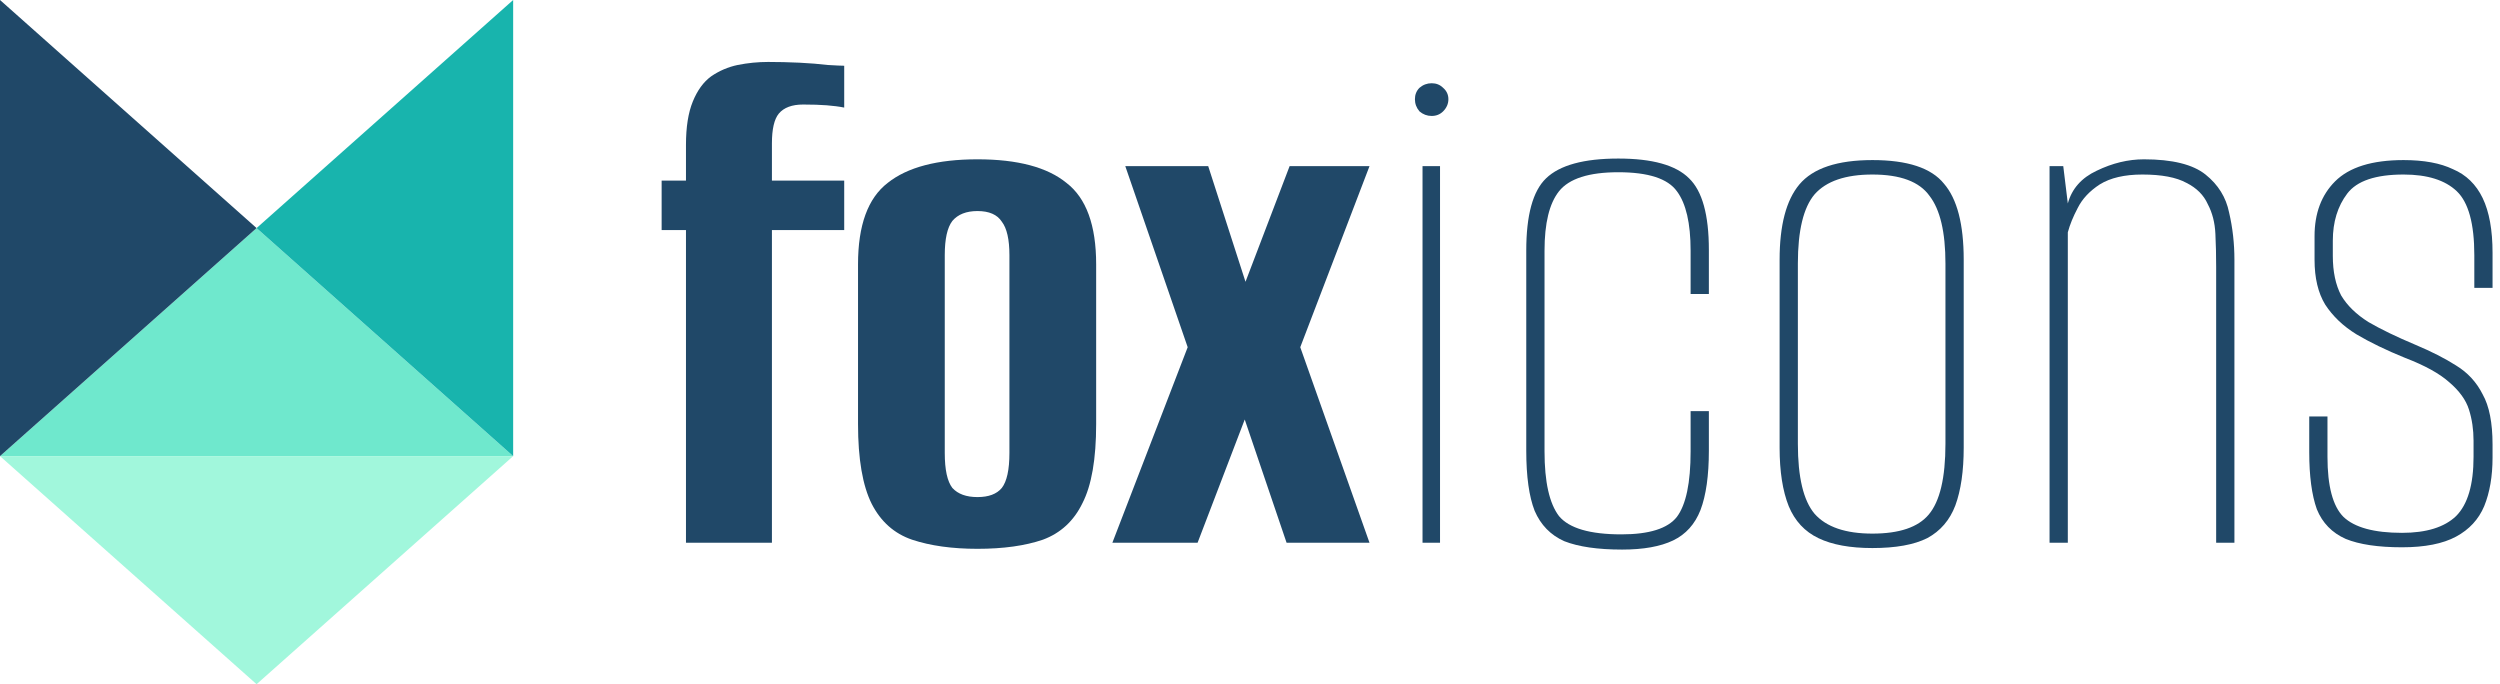 <svg width="95" height="26" viewBox="0 0 95 26" fill="none" xmlns="http://www.w3.org/2000/svg">
<path d="M91.277 20.797C90.371 20.797 89.658 20.691 89.138 20.479C88.618 20.248 88.252 19.872 88.04 19.352C87.847 18.812 87.751 18.089 87.751 17.184V15.825H88.444V17.357C88.444 18.475 88.647 19.236 89.051 19.641C89.475 20.046 90.217 20.248 91.277 20.248C92.202 20.248 92.887 20.036 93.33 19.612C93.773 19.169 93.995 18.417 93.995 17.357V16.75C93.995 16.326 93.937 15.931 93.821 15.565C93.706 15.199 93.455 14.852 93.07 14.524C92.704 14.196 92.145 13.888 91.393 13.599C90.68 13.31 90.063 13.011 89.543 12.703C89.042 12.394 88.647 12.019 88.358 11.575C88.088 11.132 87.953 10.564 87.953 9.87V8.974C87.953 8.106 88.213 7.413 88.733 6.892C89.273 6.353 90.14 6.083 91.335 6.083C92.106 6.083 92.732 6.198 93.214 6.43C93.715 6.642 94.091 7.008 94.342 7.528C94.592 8.049 94.717 8.742 94.717 9.61V10.939H94.024V9.696C94.024 8.501 93.802 7.692 93.359 7.268C92.915 6.844 92.241 6.632 91.335 6.632C90.275 6.632 89.562 6.873 89.196 7.355C88.83 7.837 88.647 8.434 88.647 9.147V9.725C88.647 10.323 88.753 10.824 88.965 11.229C89.196 11.614 89.543 11.951 90.005 12.24C90.468 12.51 91.065 12.799 91.798 13.107C92.395 13.358 92.906 13.618 93.33 13.888C93.773 14.158 94.11 14.524 94.342 14.987C94.592 15.43 94.717 16.066 94.717 16.895V17.386C94.717 18.099 94.611 18.716 94.399 19.236C94.187 19.737 93.831 20.123 93.33 20.392C92.829 20.662 92.145 20.797 91.277 20.797Z" fill="#204868"/>
<path d="M77.883 20.624V6.314H78.404L78.577 7.731C78.731 7.172 79.097 6.757 79.676 6.487C80.273 6.198 80.871 6.054 81.468 6.054C82.547 6.054 83.328 6.247 83.809 6.632C84.291 7.017 84.59 7.499 84.706 8.077C84.841 8.656 84.908 9.253 84.908 9.87V20.624H84.214V10.13C84.214 9.706 84.205 9.292 84.185 8.887C84.166 8.463 84.07 8.087 83.896 7.759C83.742 7.413 83.472 7.143 83.087 6.95C82.701 6.738 82.142 6.632 81.41 6.632C80.736 6.632 80.196 6.757 79.791 7.008C79.406 7.258 79.126 7.557 78.953 7.904C78.779 8.232 78.654 8.54 78.577 8.829V20.624H77.883Z" fill="#204868"/>
<path d="M71.152 20.826C70.304 20.826 69.62 20.701 69.1 20.45C68.579 20.2 68.203 19.795 67.972 19.236C67.741 18.658 67.625 17.916 67.625 17.01V9.87C67.625 8.559 67.876 7.605 68.377 7.008C68.897 6.391 69.822 6.083 71.152 6.083C72.482 6.083 73.388 6.381 73.87 6.979C74.371 7.557 74.621 8.521 74.621 9.87V17.01C74.621 17.897 74.515 18.629 74.303 19.207C74.091 19.766 73.735 20.18 73.234 20.45C72.732 20.701 72.039 20.826 71.152 20.826ZM71.152 20.277C72.174 20.277 72.887 20.036 73.291 19.554C73.715 19.053 73.927 18.157 73.927 16.866V10.014C73.927 8.819 73.725 7.962 73.32 7.441C72.935 6.902 72.212 6.632 71.152 6.632C70.131 6.632 69.398 6.883 68.955 7.384C68.531 7.885 68.319 8.762 68.319 10.014V16.866C68.319 18.138 68.531 19.024 68.955 19.525C69.398 20.026 70.131 20.277 71.152 20.277Z" fill="#204868"/>
<path d="M61.641 20.884C60.716 20.884 59.984 20.778 59.444 20.566C58.924 20.335 58.548 19.949 58.316 19.41C58.105 18.87 57.998 18.109 57.998 17.126V9.523C57.998 8.174 58.249 7.258 58.75 6.777C59.27 6.275 60.186 6.025 61.496 6.025C62.788 6.025 63.684 6.275 64.185 6.777C64.686 7.258 64.937 8.164 64.937 9.494V11.171H64.243V9.523C64.243 8.482 64.069 7.731 63.722 7.268C63.376 6.786 62.633 6.545 61.496 6.545C60.379 6.545 59.627 6.786 59.242 7.268C58.875 7.731 58.692 8.482 58.692 9.523V17.155C58.692 18.311 58.875 19.13 59.242 19.612C59.627 20.074 60.417 20.306 61.612 20.306C62.672 20.306 63.376 20.084 63.722 19.641C64.069 19.178 64.243 18.349 64.243 17.155V15.623H64.937V17.126C64.937 18.07 64.831 18.822 64.619 19.381C64.407 19.92 64.06 20.306 63.578 20.537C63.096 20.768 62.45 20.884 61.641 20.884Z" fill="#204868"/>
<path d="M54.056 20.624V6.314H54.721V20.624H54.056ZM54.403 4.406C54.23 4.406 54.076 4.348 53.941 4.233C53.825 4.098 53.767 3.943 53.767 3.77C53.767 3.597 53.825 3.452 53.941 3.336C54.076 3.221 54.23 3.163 54.403 3.163C54.577 3.163 54.721 3.221 54.837 3.336C54.972 3.452 55.039 3.597 55.039 3.77C55.039 3.943 54.972 4.098 54.837 4.233C54.721 4.348 54.577 4.406 54.403 4.406Z" fill="#204868"/>
<path d="M42.27 20.624L45.132 13.194L42.761 6.314H45.912L47.329 10.708L49.005 6.314H52.041L49.41 13.194L52.041 20.624H48.89L47.3 15.941L45.508 20.624H42.27Z" fill="#204868"/>
<path d="M37.144 20.855C36.181 20.855 35.352 20.739 34.658 20.508C33.983 20.277 33.473 19.824 33.126 19.149C32.779 18.456 32.605 17.444 32.605 16.114V10.043C32.605 8.559 32.981 7.528 33.733 6.95C34.484 6.353 35.622 6.054 37.144 6.054C38.667 6.054 39.794 6.353 40.526 6.95C41.278 7.528 41.654 8.559 41.654 10.043V16.114C41.654 17.444 41.48 18.446 41.133 19.12C40.806 19.795 40.305 20.258 39.63 20.508C38.956 20.739 38.127 20.855 37.144 20.855ZM37.144 18.889C37.568 18.889 37.876 18.774 38.069 18.542C38.262 18.292 38.358 17.849 38.358 17.212V9.696C38.358 9.099 38.262 8.675 38.069 8.424C37.896 8.155 37.587 8.02 37.144 8.02C36.72 8.02 36.402 8.145 36.19 8.395C35.997 8.646 35.901 9.08 35.901 9.696V17.212C35.901 17.849 35.997 18.292 36.19 18.542C36.402 18.774 36.72 18.889 37.144 18.889Z" fill="#204868"/>
<path d="M26.067 20.624V8.742H25.142V6.863H26.067V5.505C26.067 4.83 26.153 4.281 26.327 3.857C26.5 3.433 26.732 3.115 27.021 2.903C27.329 2.691 27.666 2.546 28.032 2.469C28.418 2.392 28.803 2.354 29.189 2.354C29.574 2.354 29.969 2.363 30.374 2.382C30.779 2.402 31.135 2.431 31.444 2.469C31.771 2.488 31.983 2.498 32.08 2.498V4.088C31.887 4.049 31.665 4.021 31.415 4.001C31.164 3.982 30.866 3.972 30.519 3.972C30.095 3.972 29.786 4.088 29.593 4.319C29.42 4.531 29.333 4.907 29.333 5.447V6.863H32.08V8.742H29.333V20.624H26.067Z" fill="#204868"/>
<path d="M0 17.333L9.75 8.667L19.5 17.333H0Z" fill="#6FE8CD"/>
<path d="M19.5 17.333L9.75 26L0 17.333H19.5Z" fill="#A1F7DC"/>
<path d="M0 0L9.75 8.667L0 17.333V0Z" fill="#204868"/>
<path d="M19.5 0L9.75 8.667L19.5 17.333V0Z" fill="#18B4AD"/>
</svg>
